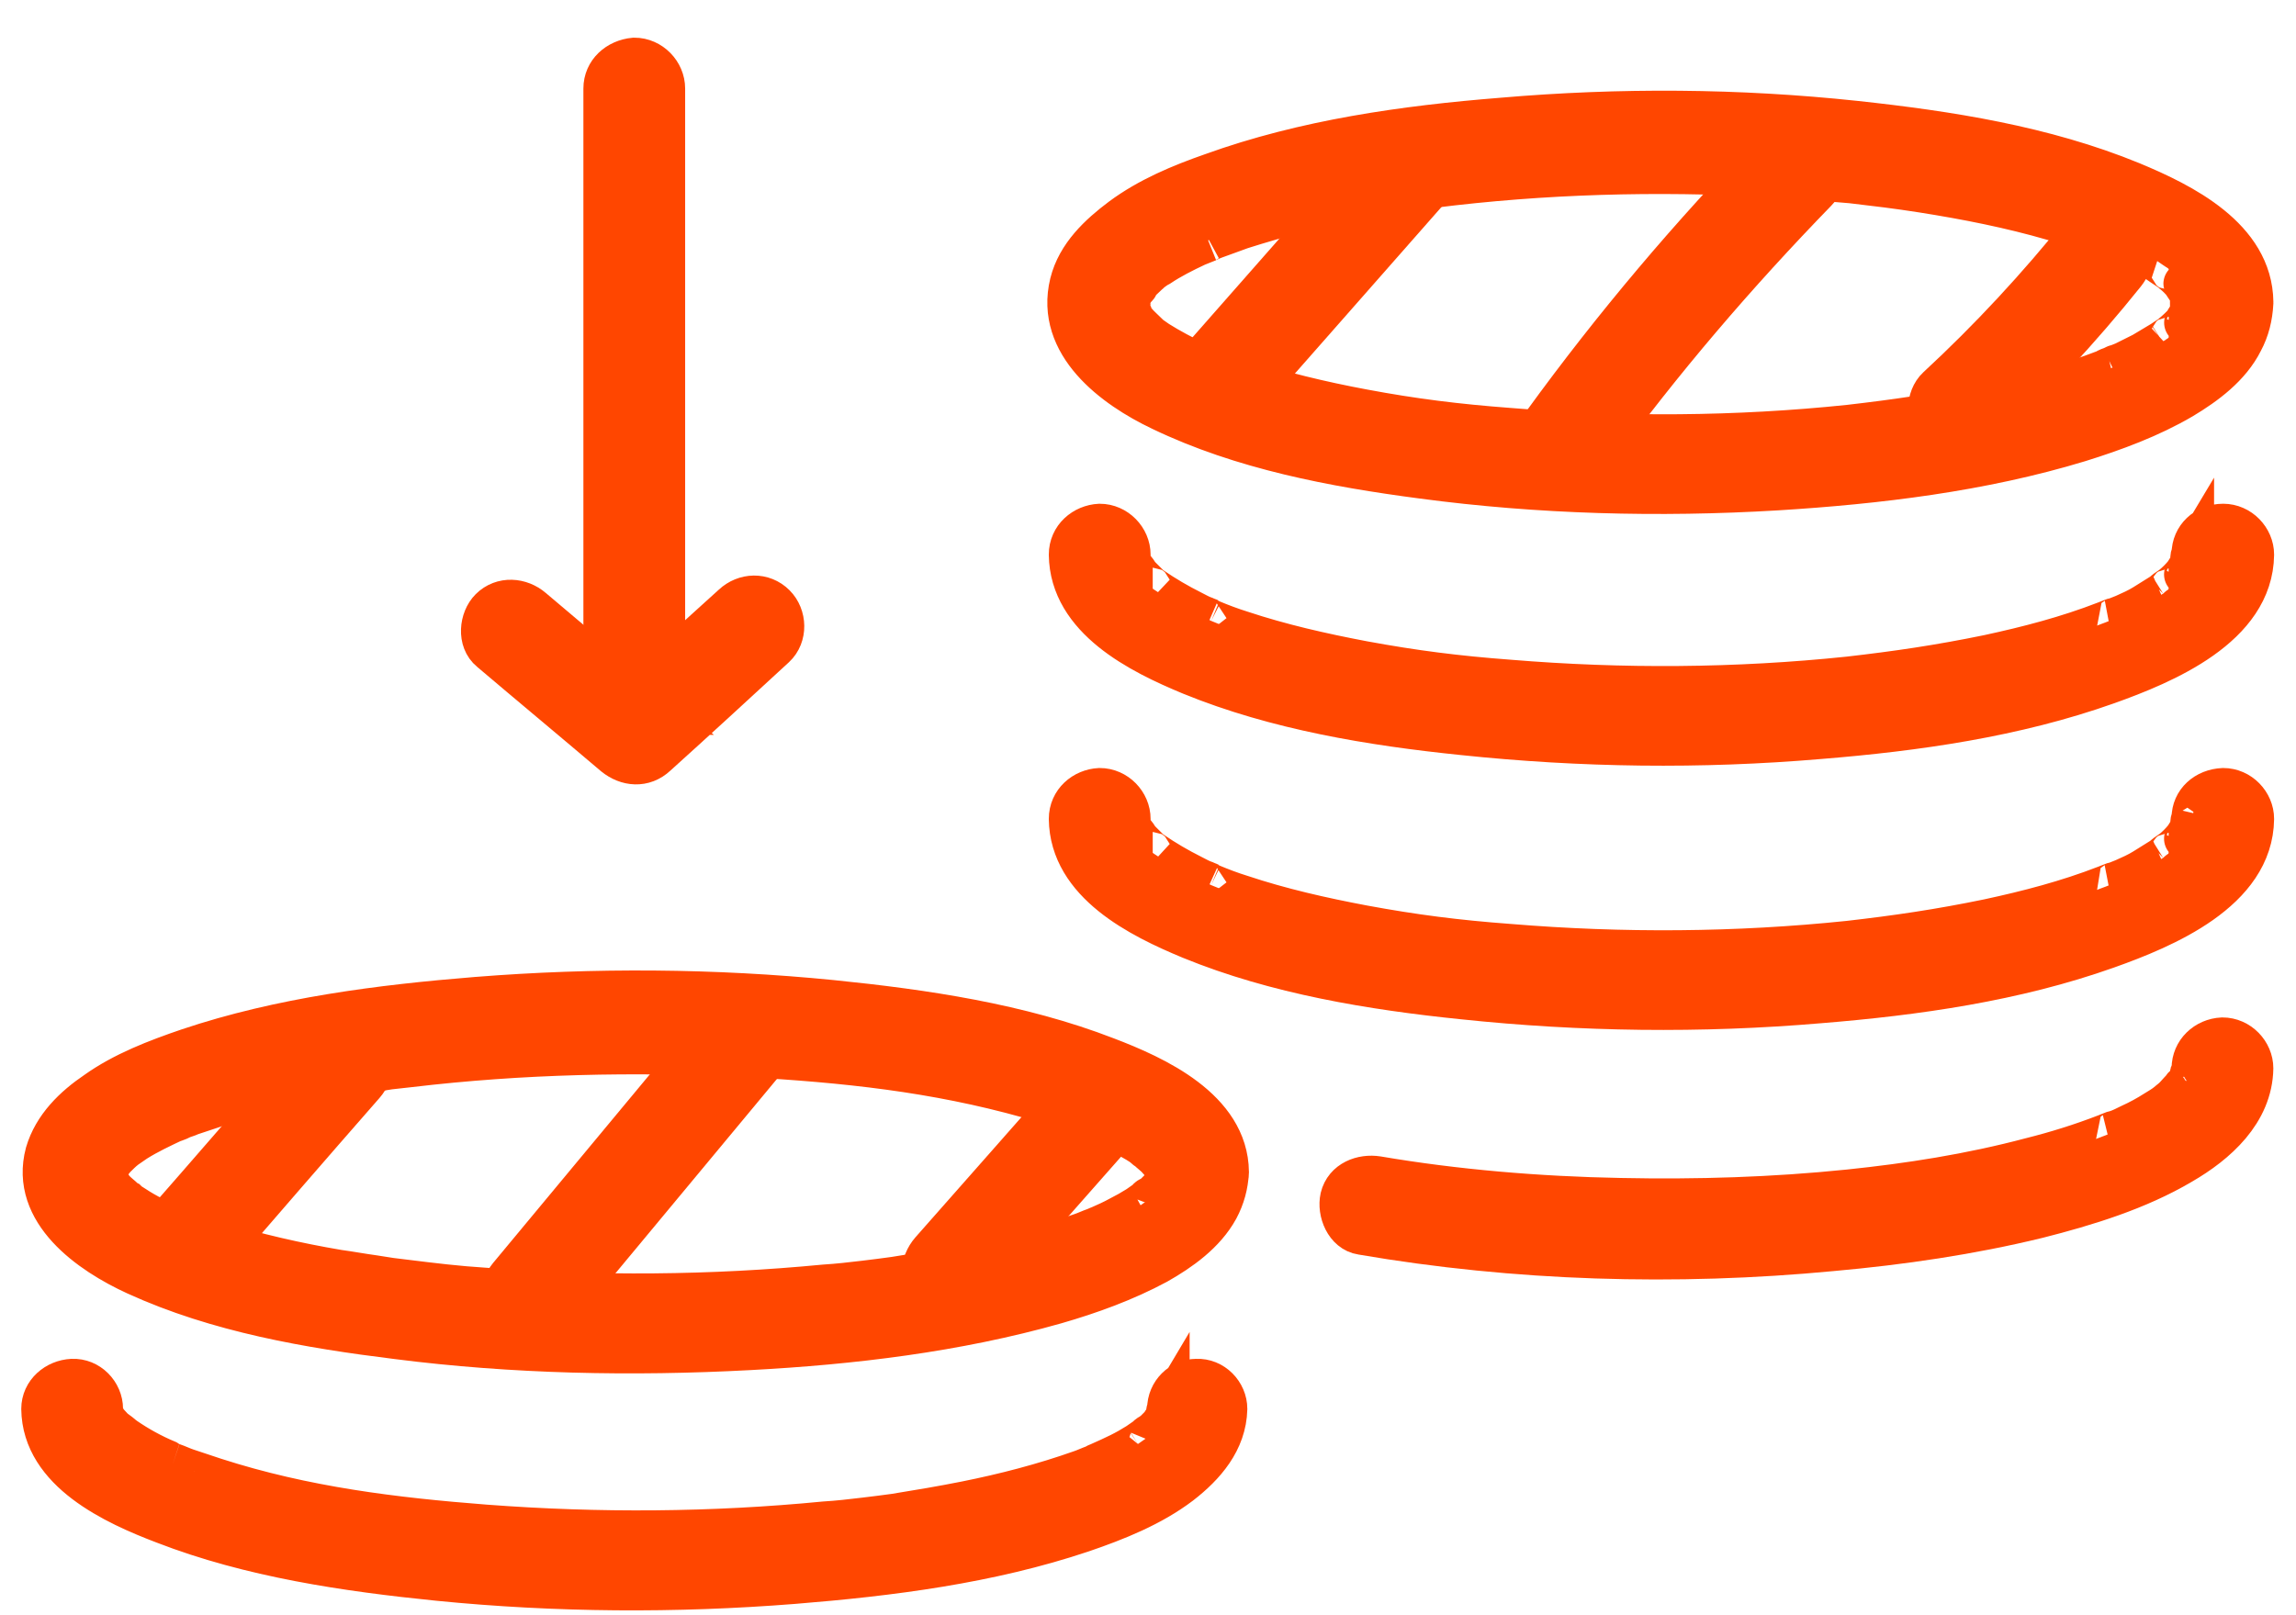 <?xml version="1.0" encoding="UTF-8"?> <svg xmlns="http://www.w3.org/2000/svg" width="54" height="38" viewBox="0 0 54 38" fill="none"><path d="M27.48 27.571C27.48 27.59 27.48 27.626 27.48 27.645C27.48 27.736 27.425 27.681 27.48 27.571C27.48 27.59 27.462 27.663 27.462 27.7C27.425 27.865 27.517 27.608 27.48 27.681C27.444 27.736 27.425 27.791 27.389 27.846C27.37 27.865 27.352 27.883 27.352 27.92C27.297 28.012 27.462 27.791 27.389 27.865C27.352 27.901 27.334 27.938 27.297 27.975C27.26 28.012 27.205 28.067 27.169 28.103C27.132 28.14 27.004 28.213 26.985 28.25C27.004 28.177 27.114 28.158 27.022 28.213C27.004 28.232 26.967 28.25 26.949 28.268C26.894 28.305 26.82 28.36 26.765 28.397C26.619 28.488 26.49 28.562 26.344 28.635C26.178 28.727 26.014 28.8 25.848 28.873C25.738 28.928 25.867 28.873 25.885 28.855C25.848 28.873 25.793 28.892 25.757 28.91C25.647 28.947 25.537 29.002 25.427 29.038C24.547 29.35 23.63 29.588 22.713 29.772C22.163 29.882 21.613 29.974 21.044 30.065C20.751 30.102 20.659 30.12 20.329 30.157C20.017 30.194 19.705 30.23 19.394 30.249C16.735 30.505 14.039 30.524 11.38 30.322C10.775 30.285 10.17 30.212 9.583 30.139C9.253 30.102 9.125 30.084 8.795 30.029C8.52 29.992 8.226 29.937 7.951 29.9C6.979 29.735 6.007 29.515 5.072 29.222C4.871 29.148 4.669 29.093 4.467 29.02C4.394 28.983 4.302 28.965 4.229 28.928C4.174 28.91 4.137 28.892 4.1 28.873C4.027 28.837 4.045 28.855 4.137 28.892C4.1 28.873 4.082 28.873 4.045 28.855C3.752 28.727 3.44 28.58 3.165 28.397C3.11 28.36 3.037 28.323 2.982 28.268C2.945 28.25 2.927 28.232 2.89 28.213C2.78 28.14 3.019 28.323 2.927 28.232C2.835 28.14 2.725 28.067 2.652 27.975C2.633 27.956 2.542 27.846 2.542 27.846C2.597 27.846 2.652 28.012 2.578 27.901C2.578 27.883 2.56 27.865 2.542 27.865C2.505 27.828 2.487 27.773 2.468 27.736C2.413 27.645 2.505 27.681 2.505 27.81C2.505 27.791 2.487 27.736 2.468 27.718C2.45 27.681 2.45 27.626 2.45 27.608C2.523 27.736 2.468 27.791 2.468 27.7C2.468 27.681 2.468 27.645 2.468 27.626C2.468 27.608 2.468 27.571 2.468 27.553C2.468 27.461 2.523 27.516 2.45 27.645C2.468 27.608 2.468 27.535 2.487 27.498C2.542 27.315 2.413 27.626 2.487 27.498C2.505 27.461 2.542 27.406 2.56 27.37C2.578 27.351 2.578 27.333 2.597 27.333C2.67 27.223 2.597 27.388 2.56 27.388C2.578 27.388 2.688 27.241 2.688 27.241C2.78 27.15 2.853 27.076 2.945 27.003C3.037 26.911 2.798 27.095 2.908 27.021C2.945 27.003 2.963 26.985 3 26.966C3.055 26.93 3.129 26.875 3.184 26.838C3.477 26.654 3.789 26.508 4.1 26.361C4.247 26.288 3.954 26.416 4.119 26.361C4.174 26.343 4.21 26.325 4.247 26.306C4.32 26.27 4.412 26.251 4.485 26.214C4.706 26.141 4.926 26.068 5.146 25.994C5.586 25.866 6.026 25.738 6.466 25.628C6.979 25.499 7.511 25.408 8.043 25.316C8.3 25.279 8.556 25.224 8.813 25.188C8.886 25.169 8.96 25.169 9.033 25.151C9.033 25.151 9.272 25.114 9.143 25.133C9.308 25.114 9.473 25.096 9.638 25.078C12.261 24.766 14.919 24.711 17.56 24.839C19.852 24.968 21.979 25.188 24.198 25.811C24.62 25.921 25.06 26.068 25.463 26.214C25.555 26.251 25.647 26.288 25.738 26.325C25.775 26.343 25.812 26.361 25.848 26.38C25.94 26.416 25.702 26.306 25.83 26.38C26.014 26.453 26.178 26.544 26.362 26.636C26.49 26.71 26.619 26.783 26.747 26.856C26.802 26.893 26.875 26.93 26.93 26.985C26.949 27.003 26.967 27.021 26.985 27.021C27.132 27.131 26.894 26.948 26.985 27.021C27.077 27.113 27.187 27.186 27.26 27.278C27.297 27.315 27.315 27.351 27.352 27.388C27.425 27.48 27.26 27.241 27.315 27.333C27.334 27.37 27.352 27.388 27.37 27.425C27.389 27.461 27.407 27.516 27.444 27.553C27.499 27.645 27.389 27.37 27.425 27.535C27.48 27.498 27.48 27.553 27.48 27.571C27.425 27.461 27.48 27.406 27.48 27.498C27.48 27.535 27.48 27.553 27.48 27.571C27.48 27.938 27.792 28.268 28.177 28.268C28.544 28.25 28.874 27.975 28.874 27.571C28.856 26.104 27.169 25.334 26.014 24.894C23.978 24.106 21.741 23.776 19.559 23.555C16.79 23.28 13.984 23.262 11.215 23.482C8.941 23.666 6.613 23.959 4.43 24.692C3.679 24.949 2.908 25.243 2.267 25.701C1.753 26.049 1.276 26.508 1.093 27.131C0.726 28.507 2.12 29.479 3.202 29.974C5.127 30.854 7.273 31.221 9.345 31.477C12.077 31.826 14.864 31.881 17.615 31.734C20.035 31.606 22.493 31.312 24.822 30.652C25.647 30.414 26.454 30.12 27.205 29.717C27.756 29.405 28.324 29.002 28.636 28.433C28.782 28.158 28.856 27.883 28.874 27.571C28.874 27.205 28.562 26.875 28.177 26.875C27.792 26.911 27.48 27.186 27.48 27.571Z" fill="#FF4600"></path><path d="M27.48 27.571C27.48 27.59 27.48 27.626 27.48 27.645C27.48 27.736 27.425 27.681 27.48 27.571ZM27.48 27.571C27.48 27.59 27.462 27.663 27.462 27.7C27.425 27.865 27.517 27.608 27.48 27.681C27.444 27.736 27.425 27.791 27.389 27.846C27.37 27.865 27.352 27.883 27.352 27.92C27.297 28.012 27.462 27.791 27.389 27.865C27.352 27.901 27.334 27.938 27.297 27.975C27.26 28.012 27.205 28.067 27.169 28.103C27.132 28.14 27.004 28.213 26.985 28.25C27.004 28.177 27.114 28.158 27.022 28.213C27.004 28.232 26.967 28.25 26.949 28.268C26.894 28.305 26.82 28.36 26.765 28.397C26.619 28.488 26.49 28.562 26.344 28.635C26.178 28.727 26.014 28.8 25.848 28.873C25.738 28.928 25.867 28.873 25.885 28.855C25.848 28.873 25.793 28.892 25.757 28.91C25.647 28.947 25.537 29.002 25.427 29.038C24.547 29.35 23.63 29.588 22.713 29.772C22.163 29.882 21.613 29.974 21.044 30.065C20.751 30.102 20.659 30.12 20.329 30.157C20.017 30.194 19.705 30.23 19.394 30.249C16.735 30.505 14.039 30.524 11.38 30.322C10.775 30.285 10.17 30.212 9.583 30.139C9.253 30.102 9.125 30.084 8.795 30.029C8.52 29.992 8.226 29.937 7.951 29.9C6.979 29.735 6.007 29.515 5.072 29.222C4.871 29.148 4.669 29.093 4.467 29.02C4.394 28.983 4.302 28.965 4.229 28.928C4.174 28.91 4.137 28.892 4.1 28.873C4.027 28.837 4.045 28.855 4.137 28.892C4.1 28.873 4.082 28.873 4.045 28.855C3.752 28.727 3.44 28.58 3.165 28.397C3.11 28.36 3.037 28.323 2.982 28.268C2.945 28.25 2.927 28.232 2.89 28.213C2.78 28.14 3.019 28.323 2.927 28.232C2.835 28.14 2.725 28.067 2.652 27.975C2.633 27.956 2.542 27.846 2.542 27.846C2.597 27.846 2.652 28.012 2.578 27.901C2.578 27.883 2.56 27.865 2.542 27.865C2.505 27.828 2.487 27.773 2.468 27.736C2.413 27.645 2.505 27.681 2.505 27.81C2.505 27.791 2.487 27.736 2.468 27.718C2.45 27.681 2.45 27.626 2.45 27.608C2.523 27.736 2.468 27.791 2.468 27.7C2.468 27.681 2.468 27.645 2.468 27.626C2.468 27.608 2.468 27.571 2.468 27.553C2.468 27.461 2.523 27.516 2.45 27.645C2.468 27.608 2.468 27.535 2.487 27.498M27.48 27.571C27.48 27.553 27.48 27.498 27.425 27.535C27.389 27.37 27.499 27.645 27.444 27.553C27.407 27.516 27.389 27.461 27.37 27.425C27.352 27.388 27.334 27.37 27.315 27.333C27.26 27.241 27.425 27.48 27.352 27.388C27.315 27.351 27.297 27.315 27.26 27.278C27.187 27.186 27.077 27.113 26.985 27.021M27.48 27.571C27.425 27.461 27.48 27.406 27.48 27.498C27.48 27.535 27.48 27.553 27.48 27.571ZM27.48 27.571C27.48 27.938 27.792 28.268 28.177 28.268C28.544 28.25 28.874 27.975 28.874 27.571M27.48 27.571C27.48 27.186 27.792 26.911 28.177 26.875C28.562 26.875 28.874 27.205 28.874 27.571M2.487 27.498C2.413 27.626 2.542 27.315 2.487 27.498ZM2.487 27.498C2.505 27.461 2.542 27.406 2.56 27.37C2.578 27.351 2.578 27.333 2.597 27.333C2.67 27.223 2.597 27.388 2.56 27.388C2.578 27.388 2.688 27.241 2.688 27.241C2.78 27.15 2.853 27.076 2.945 27.003C3.037 26.911 2.798 27.095 2.908 27.021C2.945 27.003 2.963 26.985 3 26.966C3.055 26.93 3.129 26.875 3.184 26.838C3.477 26.654 3.789 26.508 4.1 26.361C4.247 26.288 3.954 26.416 4.119 26.361C4.174 26.343 4.21 26.325 4.247 26.306C4.32 26.27 4.412 26.251 4.485 26.214C4.706 26.141 4.926 26.068 5.146 25.994C5.586 25.866 6.026 25.738 6.466 25.628C6.979 25.499 7.511 25.408 8.043 25.316C8.3 25.279 8.556 25.224 8.813 25.188C8.886 25.169 8.96 25.169 9.033 25.151C9.033 25.151 9.272 25.114 9.143 25.133C9.308 25.114 9.473 25.096 9.638 25.078C12.261 24.766 14.919 24.711 17.56 24.839C19.852 24.968 21.979 25.188 24.198 25.811C24.62 25.921 25.06 26.068 25.463 26.214C25.555 26.251 25.647 26.288 25.738 26.325C25.775 26.343 25.812 26.361 25.848 26.38C25.94 26.416 25.702 26.306 25.83 26.38C26.014 26.453 26.178 26.544 26.362 26.636C26.49 26.71 26.619 26.783 26.747 26.856C26.802 26.893 26.875 26.93 26.93 26.985C26.949 27.003 26.967 27.021 26.985 27.021M26.985 27.021C26.894 26.948 27.132 27.131 26.985 27.021ZM28.874 27.571C28.856 26.104 27.169 25.334 26.014 24.894C23.978 24.106 21.741 23.776 19.559 23.555C16.79 23.28 13.984 23.262 11.215 23.482C8.941 23.666 6.613 23.959 4.43 24.692C3.679 24.949 2.908 25.243 2.267 25.701C1.753 26.049 1.276 26.508 1.093 27.131C0.726 28.507 2.12 29.479 3.202 29.974C5.127 30.854 7.273 31.221 9.345 31.477C12.077 31.826 14.864 31.881 17.615 31.734C20.035 31.606 22.493 31.312 24.822 30.652C25.647 30.414 26.454 30.12 27.205 29.717C27.756 29.405 28.324 29.002 28.636 28.433C28.782 28.158 28.856 27.883 28.874 27.571Z" stroke="#FF4600"></path><path d="M27.479 33.146C27.479 33.164 27.479 33.201 27.479 33.219C27.479 33.311 27.424 33.238 27.479 33.146C27.479 33.164 27.461 33.238 27.461 33.274C27.424 33.439 27.516 33.183 27.479 33.256C27.442 33.311 27.424 33.366 27.387 33.421C27.369 33.439 27.351 33.458 27.351 33.494C27.296 33.586 27.479 33.366 27.387 33.439C27.351 33.476 27.332 33.513 27.296 33.549C27.259 33.586 27.204 33.641 27.167 33.678C27.131 33.714 27.002 33.788 26.984 33.824C27.002 33.769 27.112 33.733 27.039 33.788C27.002 33.806 26.984 33.824 26.947 33.843C26.892 33.879 26.819 33.934 26.764 33.971C26.617 34.063 26.489 34.136 26.342 34.209C26.195 34.283 26.03 34.356 25.865 34.43C25.829 34.448 25.719 34.485 25.884 34.43C25.847 34.448 25.792 34.466 25.755 34.485C25.645 34.521 25.535 34.576 25.425 34.613C24.545 34.925 23.628 35.163 22.711 35.346C22.161 35.456 21.611 35.548 21.043 35.64C20.768 35.676 20.639 35.695 20.328 35.731C20.016 35.768 19.704 35.805 19.392 35.823C16.752 36.08 14.075 36.098 11.416 35.897C9.27 35.731 7.161 35.475 5.053 34.796C4.832 34.723 4.612 34.65 4.392 34.576C4.282 34.54 4.172 34.485 4.062 34.448C4.172 34.503 3.916 34.393 4.062 34.448C4.007 34.43 3.971 34.411 3.916 34.374C3.567 34.228 3.237 34.044 2.944 33.843C2.925 33.824 2.889 33.806 2.87 33.788C2.742 33.696 2.98 33.879 2.889 33.806C2.834 33.751 2.779 33.714 2.705 33.659C2.65 33.623 2.614 33.568 2.559 33.513C2.54 33.494 2.522 33.476 2.504 33.458C2.394 33.348 2.577 33.568 2.522 33.476C2.485 33.421 2.449 33.366 2.43 33.311C2.412 33.293 2.412 33.274 2.394 33.256C2.32 33.146 2.449 33.421 2.412 33.311C2.394 33.256 2.375 33.201 2.375 33.146C2.339 33.036 2.394 33.348 2.394 33.238C2.394 33.201 2.394 33.183 2.394 33.146C2.394 32.779 2.082 32.449 1.697 32.468C1.33 32.486 1 32.761 1 33.146C1.018 34.613 2.705 35.383 3.861 35.823C5.896 36.612 8.133 36.942 10.315 37.162C13.084 37.437 15.89 37.455 18.659 37.235C20.933 37.052 23.262 36.758 25.444 36.025C26.25 35.75 27.076 35.42 27.754 34.906C28.323 34.466 28.818 33.898 28.836 33.146C28.836 32.779 28.524 32.449 28.139 32.468C27.791 32.468 27.479 32.761 27.479 33.146Z" fill="#FF4600"></path><path d="M27.479 33.146C27.479 33.164 27.479 33.201 27.479 33.219C27.479 33.311 27.424 33.238 27.479 33.146ZM27.479 33.146C27.479 33.164 27.461 33.238 27.461 33.274C27.424 33.439 27.516 33.183 27.479 33.256C27.442 33.311 27.424 33.366 27.387 33.421C27.369 33.439 27.351 33.458 27.351 33.494C27.296 33.586 27.479 33.366 27.387 33.439C27.351 33.476 27.332 33.513 27.296 33.549C27.259 33.586 27.204 33.641 27.167 33.678C27.131 33.714 27.002 33.788 26.984 33.824C27.002 33.769 27.112 33.733 27.039 33.788C27.002 33.806 26.984 33.824 26.947 33.843C26.892 33.879 26.819 33.934 26.764 33.971C26.617 34.063 26.489 34.136 26.342 34.209C26.195 34.283 26.03 34.356 25.865 34.43C25.829 34.448 25.719 34.485 25.884 34.43C25.847 34.448 25.792 34.466 25.755 34.485C25.645 34.521 25.535 34.576 25.425 34.613C24.545 34.925 23.628 35.163 22.711 35.346C22.161 35.456 21.611 35.548 21.043 35.64C20.768 35.676 20.639 35.695 20.328 35.731C20.016 35.768 19.704 35.805 19.392 35.823C16.752 36.08 14.075 36.098 11.416 35.897C9.27 35.731 7.161 35.475 5.053 34.796C4.832 34.723 4.612 34.65 4.392 34.576C4.282 34.54 4.172 34.485 4.062 34.448M27.479 33.146C27.479 32.761 27.791 32.468 28.139 32.468C28.524 32.449 28.836 32.779 28.836 33.146C28.818 33.898 28.323 34.466 27.754 34.906C27.076 35.42 26.25 35.75 25.444 36.025C23.262 36.758 20.933 37.052 18.659 37.235C15.89 37.455 13.084 37.437 10.315 37.162C8.133 36.942 5.896 36.612 3.861 35.823C2.705 35.383 1.018 34.613 1 33.146C1 32.761 1.33 32.486 1.697 32.468C2.082 32.449 2.394 32.779 2.394 33.146C2.394 33.183 2.394 33.201 2.394 33.238C2.394 33.348 2.339 33.036 2.375 33.146C2.375 33.201 2.394 33.256 2.412 33.311C2.449 33.421 2.32 33.146 2.394 33.256C2.412 33.274 2.412 33.293 2.43 33.311C2.449 33.366 2.485 33.421 2.522 33.476C2.577 33.568 2.394 33.348 2.504 33.458C2.522 33.476 2.54 33.494 2.559 33.513C2.614 33.568 2.65 33.623 2.705 33.659C2.779 33.714 2.834 33.751 2.889 33.806C2.98 33.879 2.742 33.696 2.87 33.788C2.889 33.806 2.925 33.824 2.944 33.843C3.237 34.044 3.567 34.228 3.916 34.374C3.971 34.411 4.007 34.43 4.062 34.448M4.062 34.448C3.916 34.393 4.172 34.503 4.062 34.448Z" stroke="#FF4600"></path><path d="M51.575 7.107C51.575 7.125 51.575 7.162 51.575 7.18C51.556 7.272 51.52 7.199 51.575 7.107C51.556 7.144 51.556 7.199 51.556 7.254C51.556 7.272 51.538 7.309 51.538 7.327C51.52 7.437 51.611 7.18 51.575 7.254C51.538 7.309 51.52 7.364 51.502 7.419C51.465 7.474 51.428 7.51 51.41 7.565C51.355 7.675 51.52 7.437 51.447 7.529C51.428 7.547 51.41 7.584 51.392 7.602C51.3 7.694 51.208 7.785 51.098 7.877C51.08 7.895 51.025 7.95 51.006 7.95C51.043 7.95 51.135 7.859 51.025 7.932C50.97 7.969 50.915 8.005 50.86 8.042C50.713 8.134 50.548 8.226 50.401 8.317C50.255 8.391 50.108 8.464 49.961 8.537C49.87 8.574 49.778 8.611 49.686 8.647C49.833 8.574 49.723 8.629 49.686 8.647C49.631 8.666 49.576 8.684 49.521 8.721C48.623 9.069 47.706 9.307 46.77 9.509C45.615 9.748 44.607 9.894 43.488 10.023C40.847 10.298 38.152 10.316 35.493 10.096C34.264 10.004 33.238 9.876 32.064 9.656C31.074 9.472 30.084 9.234 29.13 8.922C28.947 8.867 28.763 8.794 28.58 8.721C28.525 8.702 28.232 8.574 28.415 8.647C28.323 8.611 28.232 8.574 28.14 8.537C27.828 8.391 27.516 8.226 27.223 8.042C27.168 8.005 27.095 7.95 27.04 7.914C26.93 7.84 27.168 8.024 27.058 7.932C27.04 7.914 27.003 7.895 26.985 7.859C26.893 7.767 26.783 7.675 26.709 7.584C26.563 7.419 26.765 7.694 26.691 7.565C26.673 7.529 26.636 7.492 26.618 7.437C26.581 7.382 26.563 7.345 26.544 7.29C26.489 7.199 26.599 7.474 26.581 7.364C26.581 7.327 26.563 7.29 26.544 7.272C26.526 7.235 26.526 7.18 26.526 7.144C26.599 7.272 26.544 7.327 26.544 7.235C26.544 7.217 26.544 7.18 26.544 7.162C26.544 7.144 26.544 7.107 26.544 7.089C26.544 6.997 26.599 7.052 26.526 7.18C26.544 7.144 26.544 7.07 26.563 7.034C26.563 7.015 26.581 6.979 26.581 6.96C26.599 6.85 26.489 7.125 26.544 7.034C26.563 6.979 26.599 6.942 26.618 6.887C26.636 6.85 26.673 6.814 26.691 6.759C26.746 6.685 26.783 6.722 26.654 6.795C26.691 6.777 26.709 6.722 26.728 6.704C26.801 6.612 26.893 6.538 26.985 6.447C27.003 6.428 27.04 6.41 27.058 6.373C27.168 6.282 26.911 6.465 27.04 6.392C27.113 6.337 27.186 6.282 27.26 6.245C27.535 6.062 27.828 5.915 28.14 5.768C28.232 5.732 28.323 5.695 28.415 5.658C28.232 5.732 28.525 5.603 28.58 5.585C28.782 5.512 28.983 5.438 29.185 5.365C29.643 5.218 30.102 5.09 30.56 4.961C31.074 4.833 31.605 4.723 32.137 4.631C32.394 4.576 32.651 4.54 32.907 4.503C33.219 4.448 33.458 4.43 33.678 4.393C36.3 4.063 38.959 3.99 41.599 4.136C42.241 4.173 42.901 4.228 43.543 4.283C44.167 4.356 44.625 4.411 45.212 4.503C46.257 4.668 47.284 4.87 48.292 5.163C48.714 5.292 49.136 5.42 49.558 5.585C49.594 5.603 49.851 5.713 49.668 5.622C49.76 5.658 49.851 5.695 49.943 5.732C50.108 5.805 50.273 5.897 50.438 5.97C50.585 6.043 50.731 6.135 50.86 6.227C50.915 6.263 50.97 6.3 51.025 6.337C51.135 6.41 51.043 6.318 51.006 6.318C51.025 6.318 51.098 6.392 51.116 6.41C51.208 6.483 51.3 6.575 51.373 6.667C51.392 6.685 51.41 6.722 51.428 6.74C51.52 6.832 51.337 6.593 51.392 6.704C51.428 6.759 51.465 6.814 51.502 6.869C51.52 6.905 51.538 6.942 51.556 6.997C51.611 7.089 51.502 6.814 51.52 6.924C51.52 6.942 51.538 6.979 51.538 6.997C51.556 6.997 51.556 7.07 51.575 7.107C51.52 6.997 51.575 6.942 51.575 7.034C51.556 7.052 51.575 7.07 51.575 7.107C51.575 7.474 51.887 7.804 52.272 7.804C52.638 7.785 52.968 7.51 52.968 7.107C52.95 5.603 51.318 4.796 50.126 4.301C48.072 3.458 45.835 3.109 43.635 2.871C40.884 2.578 38.097 2.559 35.328 2.798C33.036 2.981 30.689 3.311 28.506 4.1C27.773 4.356 27.021 4.668 26.379 5.145C25.866 5.53 25.352 6.007 25.188 6.667C24.839 8.097 26.196 9.106 27.315 9.637C29.222 10.554 31.367 10.958 33.458 11.233C36.208 11.6 39.014 11.673 41.783 11.508C44.167 11.361 46.605 11.068 48.898 10.371C49.723 10.114 50.566 9.803 51.318 9.362C51.868 9.032 52.437 8.611 52.73 8.024C52.877 7.749 52.95 7.455 52.968 7.125C52.968 6.759 52.657 6.428 52.272 6.428C51.887 6.428 51.575 6.704 51.575 7.107Z" fill="#FF4600"></path><path d="M51.575 7.107C51.575 7.125 51.575 7.162 51.575 7.18C51.556 7.272 51.52 7.199 51.575 7.107ZM51.575 7.107C51.556 7.144 51.556 7.199 51.556 7.254C51.556 7.272 51.538 7.309 51.538 7.327C51.52 7.437 51.611 7.18 51.575 7.254C51.538 7.309 51.52 7.364 51.502 7.419C51.465 7.474 51.428 7.51 51.41 7.565C51.355 7.675 51.52 7.437 51.447 7.529C51.428 7.547 51.41 7.584 51.392 7.602C51.3 7.694 51.208 7.785 51.098 7.877C51.08 7.895 51.025 7.95 51.006 7.95C51.043 7.95 51.135 7.859 51.025 7.932C50.97 7.969 50.915 8.005 50.86 8.042C50.713 8.134 50.548 8.226 50.401 8.317C50.255 8.391 50.108 8.464 49.961 8.537C49.87 8.574 49.778 8.611 49.686 8.647M51.575 7.107C51.556 7.07 51.556 6.997 51.538 6.997C51.538 6.979 51.52 6.942 51.52 6.924C51.502 6.814 51.611 7.089 51.556 6.997C51.538 6.942 51.52 6.905 51.502 6.869C51.465 6.814 51.428 6.759 51.392 6.704C51.337 6.593 51.52 6.832 51.428 6.74C51.41 6.722 51.392 6.685 51.373 6.667C51.3 6.575 51.208 6.483 51.116 6.41C51.098 6.392 51.025 6.318 51.006 6.318C51.043 6.318 51.135 6.41 51.025 6.337C50.97 6.3 50.915 6.263 50.86 6.227C50.731 6.135 50.585 6.043 50.438 5.97C50.273 5.897 50.108 5.805 49.943 5.732C49.851 5.695 49.76 5.658 49.668 5.622C49.851 5.713 49.594 5.603 49.558 5.585C49.136 5.42 48.714 5.292 48.292 5.163C47.284 4.87 46.257 4.668 45.212 4.503C44.625 4.411 44.167 4.356 43.543 4.283C42.901 4.228 42.241 4.173 41.599 4.136C38.959 3.99 36.3 4.063 33.678 4.393C33.458 4.43 33.219 4.448 32.907 4.503C32.651 4.54 32.394 4.576 32.137 4.631C31.605 4.723 31.074 4.833 30.56 4.961C30.102 5.09 29.643 5.218 29.185 5.365C28.983 5.438 28.782 5.512 28.58 5.585C28.525 5.603 28.232 5.732 28.415 5.658C28.323 5.695 28.232 5.732 28.14 5.768C27.828 5.915 27.535 6.062 27.26 6.245C27.186 6.282 27.113 6.337 27.04 6.392C26.911 6.465 27.168 6.282 27.058 6.373C27.04 6.41 27.003 6.428 26.985 6.447C26.893 6.538 26.801 6.612 26.728 6.704C26.709 6.722 26.691 6.777 26.654 6.795C26.783 6.722 26.746 6.685 26.691 6.759C26.673 6.814 26.636 6.85 26.618 6.887C26.599 6.942 26.563 6.979 26.544 7.034C26.489 7.125 26.599 6.85 26.581 6.96C26.581 6.979 26.563 7.015 26.563 7.034C26.544 7.07 26.544 7.144 26.526 7.18C26.599 7.052 26.544 6.997 26.544 7.089C26.544 7.107 26.544 7.144 26.544 7.162C26.544 7.18 26.544 7.217 26.544 7.235C26.544 7.327 26.599 7.272 26.526 7.144C26.526 7.18 26.526 7.235 26.544 7.272C26.563 7.29 26.581 7.327 26.581 7.364C26.599 7.474 26.489 7.199 26.544 7.29C26.563 7.345 26.581 7.382 26.618 7.437C26.636 7.492 26.673 7.529 26.691 7.565C26.765 7.694 26.563 7.419 26.709 7.584C26.783 7.675 26.893 7.767 26.985 7.859C27.003 7.895 27.04 7.914 27.058 7.932C27.168 8.024 26.93 7.84 27.04 7.914C27.095 7.95 27.168 8.005 27.223 8.042C27.516 8.226 27.828 8.391 28.14 8.537C28.232 8.574 28.323 8.611 28.415 8.647C28.232 8.574 28.525 8.702 28.58 8.721C28.763 8.794 28.947 8.867 29.13 8.922C30.084 9.234 31.074 9.472 32.064 9.656C33.238 9.876 34.264 10.004 35.493 10.096C38.152 10.316 40.847 10.298 43.488 10.023C44.607 9.894 45.615 9.748 46.77 9.509C47.706 9.307 48.623 9.069 49.521 8.721C49.576 8.684 49.631 8.666 49.686 8.647M51.575 7.107C51.52 6.997 51.575 6.942 51.575 7.034C51.556 7.052 51.575 7.07 51.575 7.107ZM51.575 7.107C51.575 7.474 51.887 7.804 52.272 7.804C52.638 7.785 52.968 7.51 52.968 7.107C52.95 5.603 51.318 4.796 50.126 4.301C48.072 3.458 45.835 3.109 43.635 2.871C40.884 2.578 38.097 2.559 35.328 2.798C33.036 2.981 30.689 3.311 28.506 4.1C27.773 4.356 27.021 4.668 26.379 5.145C25.866 5.53 25.352 6.007 25.188 6.667C24.839 8.097 26.196 9.106 27.315 9.637C29.222 10.554 31.367 10.958 33.458 11.233C36.208 11.6 39.014 11.673 41.783 11.508C44.167 11.361 46.605 11.068 48.898 10.371C49.723 10.114 50.566 9.803 51.318 9.362C51.868 9.032 52.437 8.611 52.73 8.024C52.877 7.749 52.95 7.455 52.968 7.125C52.968 6.759 52.657 6.428 52.272 6.428C51.887 6.428 51.575 6.704 51.575 7.107ZM49.686 8.647C49.723 8.629 49.833 8.574 49.686 8.647Z" stroke="#FF4600"></path><path d="M51.573 13.03C51.573 13.048 51.573 13.085 51.573 13.103C51.554 13.195 51.518 13.121 51.573 13.03C51.554 13.066 51.554 13.121 51.554 13.177C51.554 13.195 51.536 13.232 51.536 13.25C51.518 13.36 51.609 13.103 51.573 13.177C51.536 13.232 51.518 13.287 51.499 13.342C51.463 13.397 51.426 13.433 51.408 13.488C51.353 13.598 51.518 13.36 51.444 13.452C51.426 13.47 51.408 13.488 51.389 13.507C51.298 13.617 51.206 13.708 51.096 13.8C51.078 13.818 51.023 13.873 51.004 13.873C51.041 13.873 51.133 13.782 51.041 13.837C50.986 13.873 50.931 13.91 50.876 13.965C50.729 14.057 50.583 14.148 50.436 14.24C50.289 14.332 50.124 14.405 49.959 14.479C49.867 14.515 49.776 14.552 49.684 14.588C49.702 14.588 49.831 14.534 49.702 14.57C49.647 14.588 49.574 14.625 49.519 14.643C48.62 14.992 47.703 15.23 46.768 15.432C45.613 15.67 44.605 15.817 43.486 15.945C40.845 16.221 38.15 16.239 35.491 16.019C34.262 15.927 33.254 15.799 32.062 15.579C31.09 15.395 30.118 15.175 29.183 14.864C28.945 14.79 28.706 14.699 28.486 14.607C28.449 14.588 28.413 14.57 28.376 14.552C28.321 14.534 28.339 14.534 28.431 14.57C28.394 14.552 28.376 14.552 28.339 14.534C28.229 14.497 28.138 14.442 28.028 14.387C27.698 14.222 27.386 14.038 27.092 13.837C26.982 13.763 27.074 13.855 27.111 13.855C27.092 13.855 27.019 13.782 27.001 13.763C26.946 13.708 26.891 13.653 26.836 13.598C26.799 13.562 26.744 13.507 26.707 13.452C26.616 13.342 26.744 13.488 26.744 13.488C26.744 13.488 26.689 13.397 26.671 13.397C26.634 13.342 26.597 13.287 26.579 13.232C26.579 13.213 26.561 13.195 26.561 13.177C26.506 13.085 26.616 13.36 26.579 13.213C26.561 13.158 26.542 13.103 26.542 13.048C26.506 12.938 26.542 13.25 26.561 13.14C26.561 13.103 26.561 13.066 26.561 13.048C26.561 12.681 26.249 12.351 25.864 12.351C25.497 12.37 25.167 12.645 25.167 13.048C25.185 14.552 26.817 15.359 28.009 15.854C30.026 16.679 32.264 17.046 34.409 17.266C37.196 17.559 40.002 17.596 42.789 17.358C45.063 17.174 47.392 16.844 49.556 16.074C50.894 15.597 52.966 14.735 52.985 13.048C52.985 12.681 52.673 12.351 52.288 12.351C51.884 12.351 51.573 12.645 51.573 13.03Z" fill="#FF4600"></path><path d="M51.573 13.03C51.573 13.048 51.573 13.085 51.573 13.103C51.554 13.195 51.518 13.121 51.573 13.03ZM51.573 13.03C51.554 13.066 51.554 13.121 51.554 13.177C51.554 13.195 51.536 13.232 51.536 13.25C51.518 13.36 51.609 13.103 51.573 13.177C51.536 13.232 51.518 13.287 51.499 13.342C51.463 13.397 51.426 13.433 51.408 13.488C51.353 13.598 51.518 13.36 51.444 13.452C51.426 13.47 51.408 13.488 51.389 13.507C51.298 13.617 51.206 13.708 51.096 13.8C51.078 13.818 51.023 13.873 51.004 13.873C51.041 13.873 51.133 13.782 51.041 13.837C50.986 13.873 50.931 13.91 50.876 13.965C50.729 14.057 50.583 14.148 50.436 14.24C50.289 14.332 50.124 14.405 49.959 14.479C49.867 14.515 49.776 14.552 49.684 14.588C49.702 14.588 49.831 14.534 49.702 14.57C49.647 14.588 49.574 14.625 49.519 14.643C48.62 14.992 47.703 15.23 46.768 15.432C45.613 15.67 44.605 15.817 43.486 15.945C40.845 16.221 38.15 16.239 35.491 16.019C34.262 15.927 33.254 15.799 32.062 15.579C31.09 15.395 30.118 15.175 29.183 14.864C28.945 14.79 28.706 14.699 28.486 14.607C28.449 14.588 28.413 14.57 28.376 14.552C28.321 14.534 28.339 14.534 28.431 14.57C28.394 14.552 28.376 14.552 28.339 14.534C28.229 14.497 28.138 14.442 28.028 14.387C27.698 14.222 27.386 14.038 27.092 13.837C26.982 13.763 27.074 13.855 27.111 13.855C27.092 13.855 27.019 13.782 27.001 13.763C26.946 13.708 26.891 13.653 26.836 13.598C26.799 13.562 26.744 13.507 26.707 13.452C26.616 13.342 26.744 13.488 26.744 13.488C26.744 13.488 26.689 13.397 26.671 13.397C26.634 13.342 26.597 13.287 26.579 13.232C26.579 13.213 26.561 13.195 26.561 13.177C26.506 13.085 26.616 13.36 26.579 13.213C26.561 13.158 26.542 13.103 26.542 13.048C26.506 12.938 26.542 13.25 26.561 13.14C26.561 13.103 26.561 13.066 26.561 13.048C26.561 12.681 26.249 12.351 25.864 12.351C25.497 12.37 25.167 12.645 25.167 13.048C25.185 14.552 26.817 15.359 28.009 15.854C30.026 16.679 32.264 17.046 34.409 17.266C37.196 17.559 40.002 17.596 42.789 17.358C45.063 17.174 47.392 16.844 49.556 16.074C50.894 15.597 52.966 14.735 52.985 13.048C52.985 12.681 52.673 12.351 52.288 12.351C51.884 12.351 51.573 12.645 51.573 13.03Z" stroke="#FF4600"></path><path d="M51.573 19.246C51.573 19.265 51.573 19.301 51.573 19.32C51.554 19.43 51.518 19.356 51.573 19.246C51.554 19.283 51.554 19.338 51.554 19.393C51.554 19.411 51.536 19.448 51.536 19.466C51.518 19.576 51.609 19.32 51.573 19.393C51.536 19.448 51.518 19.503 51.499 19.558C51.463 19.613 51.426 19.65 51.408 19.705C51.353 19.815 51.518 19.576 51.444 19.668C51.426 19.686 51.408 19.705 51.389 19.723C51.298 19.833 51.206 19.925 51.096 20.017C51.078 20.035 51.023 20.09 51.004 20.09C51.041 20.09 51.133 19.998 51.041 20.053C50.986 20.09 50.931 20.127 50.876 20.181C50.729 20.273 50.583 20.365 50.436 20.456C50.289 20.548 50.124 20.622 49.959 20.695C49.867 20.732 49.776 20.768 49.684 20.805C49.702 20.805 49.831 20.75 49.702 20.787C49.647 20.805 49.574 20.842 49.519 20.86C48.62 21.208 47.703 21.447 46.768 21.648C45.613 21.887 44.605 22.034 43.486 22.162C40.845 22.437 38.15 22.455 35.491 22.235C34.262 22.144 33.254 22.015 32.062 21.795C31.09 21.612 30.118 21.392 29.183 21.08C28.945 21.007 28.706 20.915 28.486 20.823C28.449 20.805 28.413 20.787 28.376 20.768C28.321 20.75 28.339 20.75 28.431 20.787C28.394 20.768 28.376 20.768 28.339 20.75C28.229 20.713 28.138 20.658 28.028 20.603C27.698 20.438 27.386 20.255 27.092 20.053C26.982 19.98 27.074 20.072 27.111 20.072C27.092 20.072 27.019 19.998 27.001 19.98C26.946 19.925 26.891 19.87 26.836 19.815C26.799 19.778 26.744 19.723 26.707 19.668C26.616 19.558 26.744 19.705 26.744 19.705C26.744 19.705 26.689 19.613 26.671 19.613C26.634 19.558 26.597 19.503 26.579 19.448C26.579 19.43 26.561 19.411 26.561 19.393C26.506 19.301 26.616 19.576 26.579 19.43C26.561 19.375 26.542 19.32 26.542 19.265C26.506 19.155 26.542 19.466 26.561 19.356C26.561 19.32 26.561 19.283 26.561 19.265C26.561 18.898 26.249 18.568 25.864 18.568C25.497 18.586 25.167 18.861 25.167 19.265C25.185 20.768 26.817 21.575 28.009 22.07C30.026 22.895 32.264 23.262 34.409 23.482C37.196 23.776 40.002 23.812 42.789 23.574C45.063 23.39 47.392 23.06 49.556 22.29C50.894 21.814 52.966 20.952 52.985 19.265C52.985 18.898 52.673 18.568 52.288 18.568C51.884 18.586 51.573 18.861 51.573 19.246Z" fill="#FF4600"></path><path d="M51.573 19.246C51.573 19.265 51.573 19.301 51.573 19.32C51.554 19.43 51.518 19.356 51.573 19.246ZM51.573 19.246C51.554 19.283 51.554 19.338 51.554 19.393C51.554 19.411 51.536 19.448 51.536 19.466C51.518 19.576 51.609 19.32 51.573 19.393C51.536 19.448 51.518 19.503 51.499 19.558C51.463 19.613 51.426 19.65 51.408 19.705C51.353 19.815 51.518 19.576 51.444 19.668C51.426 19.686 51.408 19.705 51.389 19.723C51.298 19.833 51.206 19.925 51.096 20.017C51.078 20.035 51.023 20.09 51.004 20.09C51.041 20.09 51.133 19.998 51.041 20.053C50.986 20.09 50.931 20.127 50.876 20.181C50.729 20.273 50.583 20.365 50.436 20.456C50.289 20.548 50.124 20.622 49.959 20.695C49.867 20.732 49.776 20.768 49.684 20.805C49.702 20.805 49.831 20.75 49.702 20.787C49.647 20.805 49.574 20.842 49.519 20.86C48.62 21.208 47.703 21.447 46.768 21.648C45.613 21.887 44.605 22.034 43.486 22.162C40.845 22.437 38.15 22.455 35.491 22.235C34.262 22.144 33.254 22.015 32.062 21.795C31.09 21.612 30.118 21.392 29.183 21.08C28.945 21.007 28.706 20.915 28.486 20.823C28.449 20.805 28.413 20.787 28.376 20.768C28.321 20.75 28.339 20.75 28.431 20.787C28.394 20.768 28.376 20.768 28.339 20.75C28.229 20.713 28.138 20.658 28.028 20.603C27.698 20.438 27.386 20.255 27.092 20.053C26.982 19.98 27.074 20.072 27.111 20.072C27.092 20.072 27.019 19.998 27.001 19.98C26.946 19.925 26.891 19.87 26.836 19.815C26.799 19.778 26.744 19.723 26.707 19.668C26.616 19.558 26.744 19.705 26.744 19.705C26.744 19.705 26.689 19.613 26.671 19.613C26.634 19.558 26.597 19.503 26.579 19.448C26.579 19.43 26.561 19.411 26.561 19.393C26.506 19.301 26.616 19.576 26.579 19.43C26.561 19.375 26.542 19.32 26.542 19.265C26.506 19.155 26.542 19.466 26.561 19.356C26.561 19.32 26.561 19.283 26.561 19.265C26.561 18.898 26.249 18.568 25.864 18.568C25.497 18.586 25.167 18.861 25.167 19.265C25.185 20.768 26.817 21.575 28.009 22.07C30.026 22.895 32.264 23.262 34.409 23.482C37.196 23.776 40.002 23.812 42.789 23.574C45.063 23.39 47.392 23.06 49.556 22.29C50.894 21.814 52.966 20.952 52.985 19.265C52.985 18.898 52.673 18.568 52.288 18.568C51.884 18.586 51.573 18.861 51.573 19.246Z" stroke="#FF4600"></path><path d="M51.574 25.133C51.574 25.169 51.574 25.206 51.574 25.224C51.574 25.316 51.629 25.023 51.574 25.169C51.555 25.206 51.5 25.334 51.519 25.371C51.519 25.371 51.61 25.206 51.555 25.279C51.555 25.298 51.537 25.316 51.537 25.334C51.519 25.371 51.5 25.389 51.482 25.426C51.463 25.463 51.445 25.499 51.427 25.518C51.372 25.591 51.298 25.609 51.445 25.518C51.317 25.609 51.207 25.774 51.097 25.866C51.078 25.884 50.932 25.994 51.042 25.921C51.133 25.848 51.023 25.939 50.987 25.958C50.895 26.031 50.803 26.086 50.712 26.141C50.51 26.27 50.308 26.38 50.106 26.471C49.996 26.526 49.886 26.581 49.776 26.618C49.74 26.636 49.721 26.636 49.685 26.655C49.703 26.655 49.831 26.6 49.703 26.636C49.648 26.655 49.575 26.691 49.52 26.71C48.951 26.93 48.364 27.113 47.778 27.26C46.329 27.645 44.899 27.865 43.487 28.012C41.708 28.195 39.911 28.25 38.114 28.213C36.17 28.177 34.226 28.012 32.393 27.7C32.044 27.645 31.641 27.792 31.549 28.177C31.476 28.507 31.659 28.965 32.026 29.02C35.657 29.644 39.416 29.754 43.083 29.405C44.715 29.259 46.347 29.02 47.924 28.635C49.08 28.342 50.272 27.975 51.298 27.37C52.124 26.893 52.949 26.16 52.967 25.133C52.967 24.766 52.655 24.436 52.27 24.436C51.885 24.454 51.574 24.748 51.574 25.133Z" fill="#FF4600" stroke="#FF4600"></path><path d="M14.221 2.083C14.221 3.751 14.221 5.402 14.221 7.07C14.221 9.693 14.221 12.315 14.221 14.937C14.221 15.542 14.221 16.129 14.221 16.734C14.221 17.101 14.532 17.431 14.918 17.431C15.284 17.413 15.614 17.137 15.614 16.734C15.614 15.065 15.614 13.415 15.614 11.746C15.614 9.124 15.614 6.502 15.614 3.88C15.614 3.275 15.614 2.688 15.614 2.083C15.614 1.716 15.303 1.386 14.918 1.386C14.532 1.422 14.221 1.698 14.221 2.083Z" fill="#FF4600" stroke="#FF4600"></path><path d="M17.245 14.24C16.309 15.084 15.374 15.946 14.457 16.789C14.787 16.789 15.099 16.789 15.429 16.789C14.457 15.964 13.486 15.157 12.514 14.332C12.239 14.094 11.817 14.057 11.542 14.332C11.303 14.57 11.248 15.065 11.542 15.304C12.514 16.129 13.486 16.936 14.457 17.761C14.751 17.999 15.136 18.036 15.429 17.761C16.364 16.918 17.3 16.056 18.216 15.212C18.492 14.955 18.473 14.497 18.216 14.24C17.942 13.965 17.52 13.983 17.245 14.24Z" fill="#FF4600" stroke="#FF4600"></path><path d="M7.58 24.527C6.296 26.013 5.012 27.498 3.71 28.983C3.472 29.258 3.435 29.68 3.71 29.955C3.967 30.212 4.444 30.23 4.682 29.955C5.966 28.47 7.249 26.985 8.551 25.499C8.79 25.224 8.826 24.802 8.551 24.527C8.295 24.271 7.818 24.234 7.58 24.527Z" fill="#FF4600" stroke="#FF4600"></path><path d="M17.118 23.849C15.413 25.903 13.689 27.975 11.984 30.029C11.745 30.322 11.709 30.726 11.984 31.001C12.222 31.239 12.717 31.294 12.956 31.001C14.661 28.947 16.385 26.875 18.09 24.821C18.328 24.527 18.365 24.124 18.09 23.849C17.852 23.611 17.357 23.574 17.118 23.849Z" fill="#FF4600" stroke="#FF4600"></path><path d="M25.607 25.243C24.379 26.636 23.132 28.048 21.903 29.442C21.665 29.717 21.61 30.157 21.903 30.414C22.16 30.652 22.618 30.707 22.875 30.414C24.104 29.02 25.351 27.608 26.579 26.215C26.817 25.939 26.872 25.499 26.579 25.243C26.322 25.004 25.864 24.968 25.607 25.243Z" fill="#FF4600" stroke="#FF4600"></path><path d="M32.684 3.421C31.163 5.145 29.641 6.887 28.119 8.611C27.88 8.886 27.843 9.307 28.119 9.582C28.375 9.839 28.852 9.858 29.09 9.582C30.612 7.859 32.134 6.117 33.656 4.393C33.895 4.118 33.931 3.696 33.656 3.421C33.418 3.164 32.941 3.146 32.684 3.421Z" fill="#FF4600" stroke="#FF4600"></path><path d="M41.744 3.513C39.782 5.53 37.967 7.675 36.316 9.949C36.096 10.243 36.261 10.72 36.555 10.884C36.903 11.086 37.27 10.94 37.49 10.646C39.067 8.482 40.827 6.429 42.716 4.485C42.973 4.228 42.973 3.77 42.716 3.513C42.459 3.256 42.019 3.238 41.744 3.513Z" fill="#FF4600" stroke="#FF4600"></path><path d="M48.987 5.457C47.942 6.759 46.805 7.987 45.576 9.124C45.32 9.363 45.301 9.858 45.576 10.096C45.852 10.353 46.273 10.353 46.548 10.096C47.777 8.959 48.914 7.731 49.959 6.429C50.179 6.154 50.252 5.732 49.959 5.457C49.702 5.237 49.226 5.163 48.987 5.457Z" fill="#FF4600" stroke="#FF4600"></path></svg> 